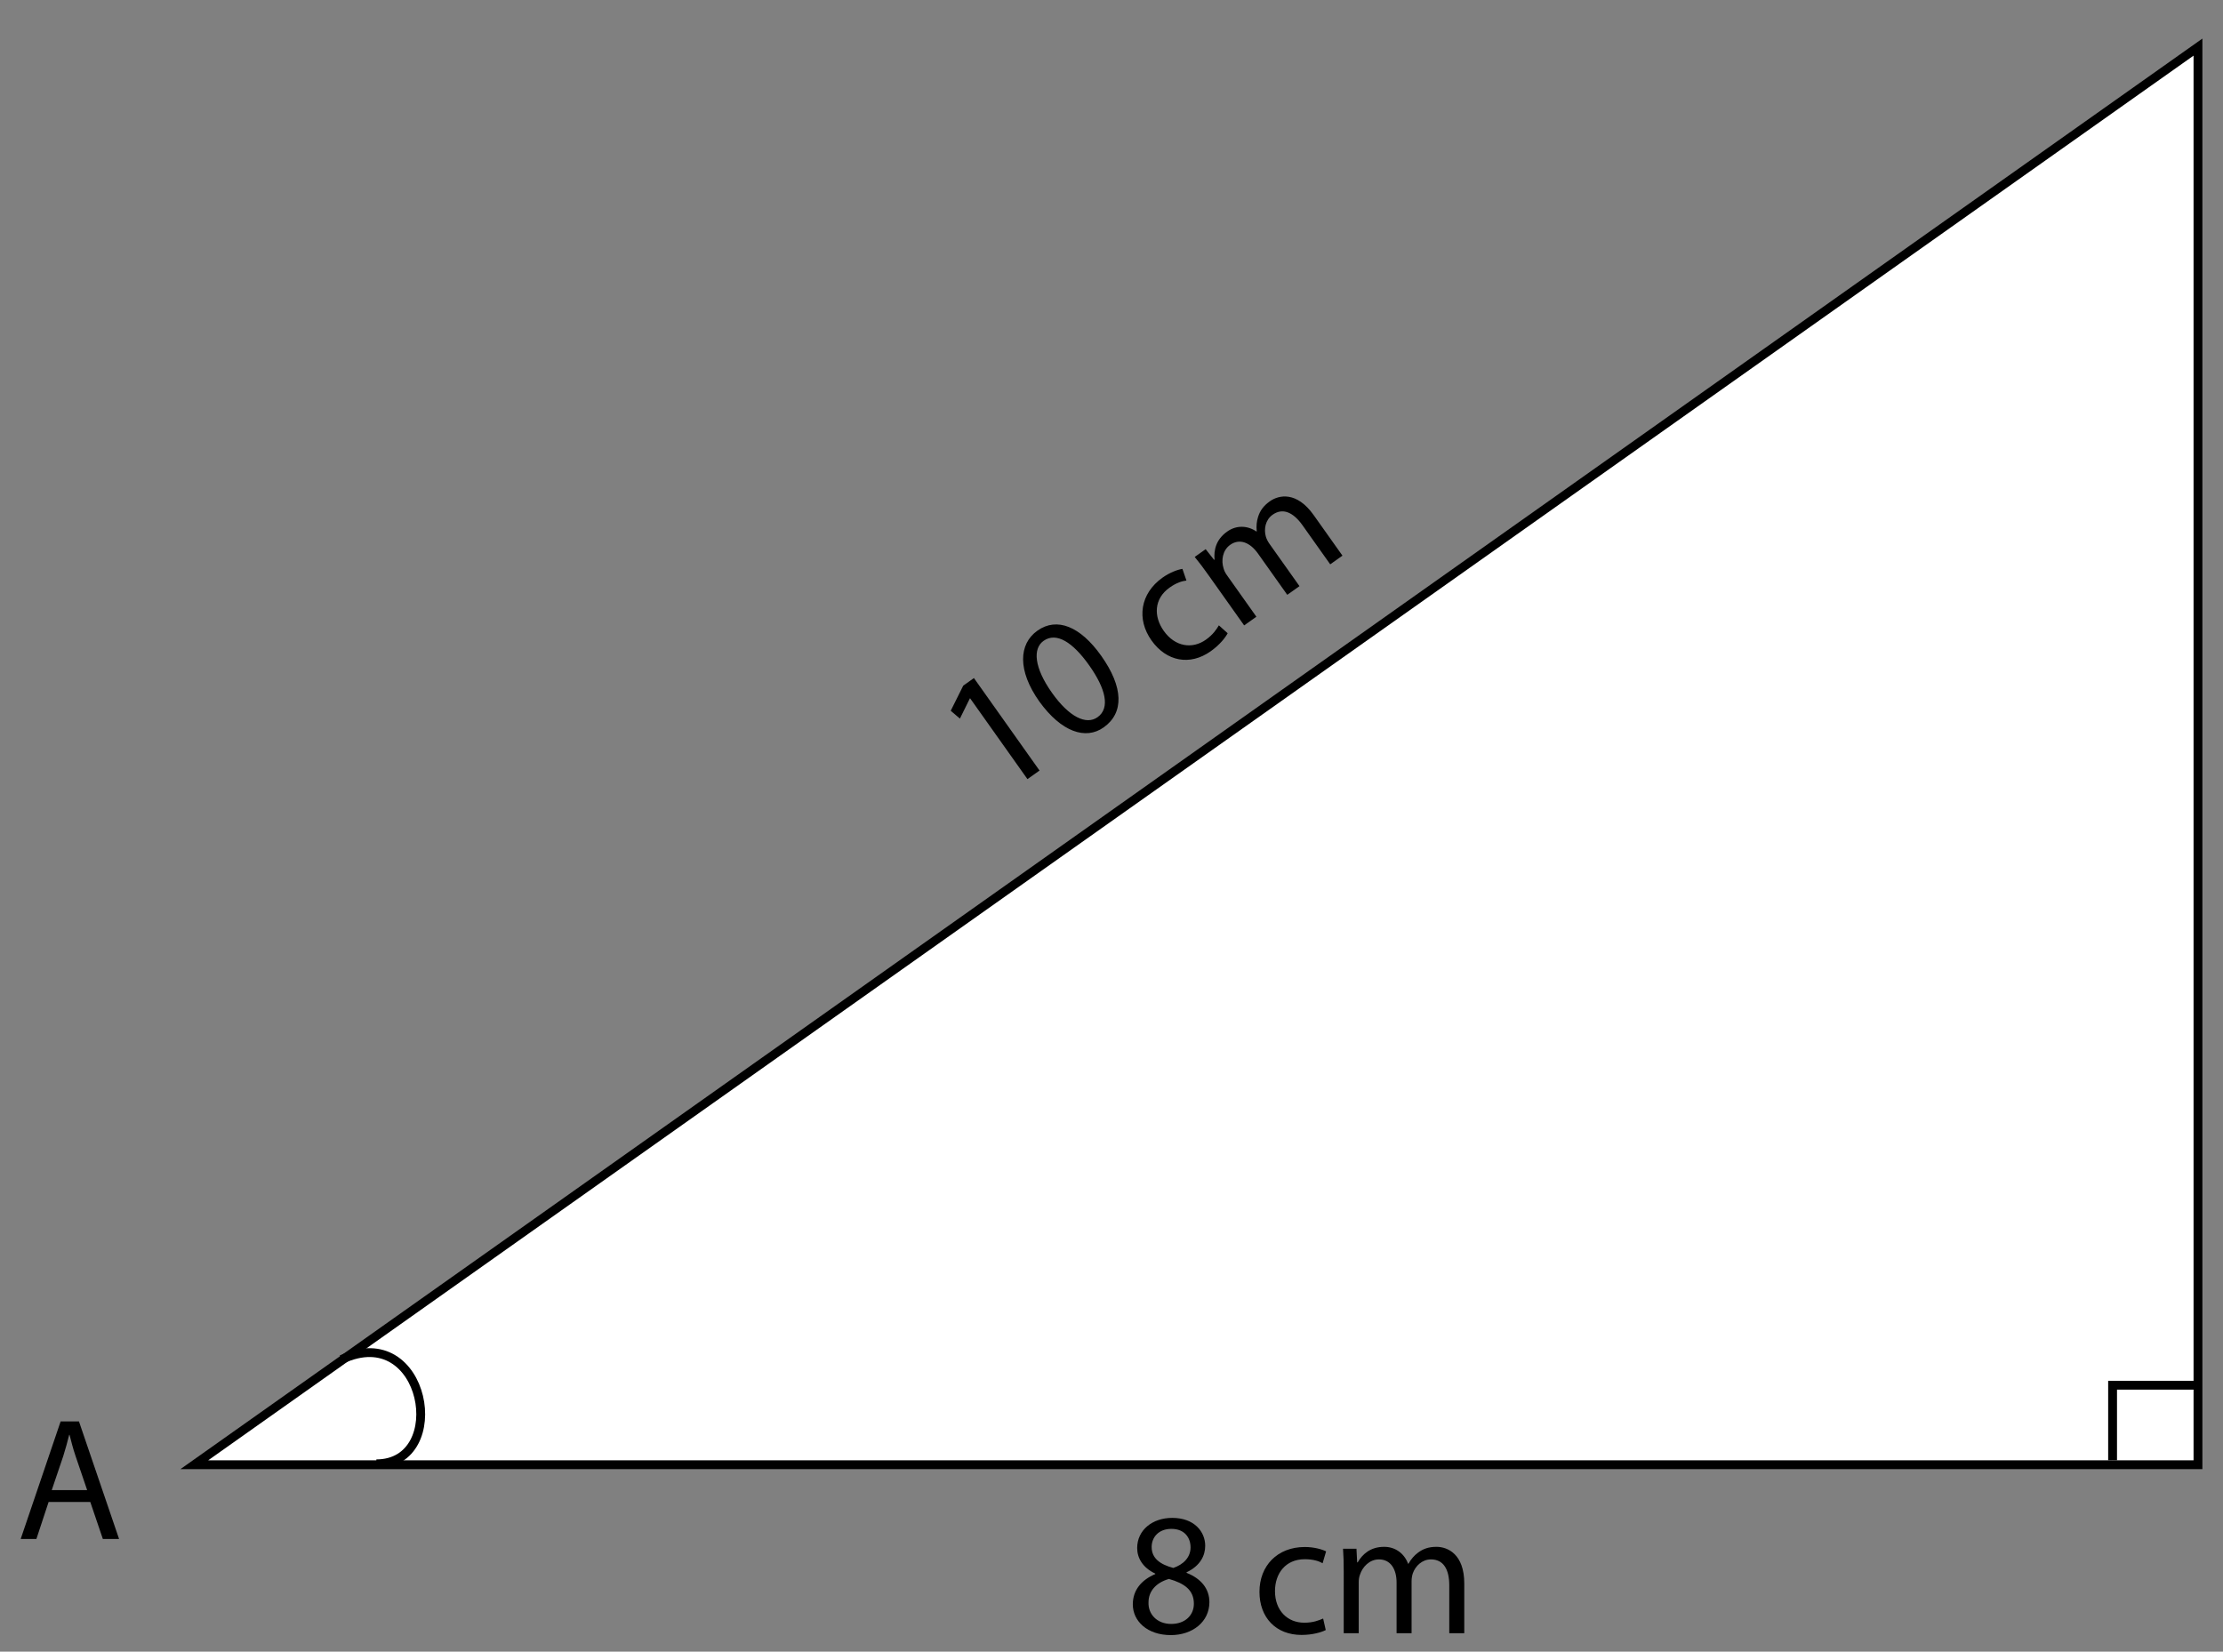<?xml version="1.0" encoding="utf-8"?>
<!-- Generator: Adobe Illustrator 16.0.4, SVG Export Plug-In . SVG Version: 6.00 Build 0)  -->
<!DOCTYPE svg PUBLIC "-//W3C//DTD SVG 1.1//EN" "http://www.w3.org/Graphics/SVG/1.1/DTD/svg11.dtd">
<svg version="1.1" id="Layer_1" xmlns="http://www.w3.org/2000/svg" xmlns:xlink="http://www.w3.org/1999/xlink" x="0px" y="0px"
	 width="755px" height="561px" viewBox="0 0 755 561" enable-background="new 0 0 755 561" xml:space="preserve">
<rect x="0" y="0" width="755" height="561" fill="#808080" stroke="none"/>
<polygon fill="#FFFFFF" stroke="#000000" stroke-width="3" stroke-miterlimit="10" points="746.5,497.5 66,497.5 746.5,16 "/>
<g>
	<path d="M384.738,544.949c0-4.858,2.903-8.295,7.643-10.31l-0.059-0.178c-4.266-2.015-6.104-5.332-6.104-8.65
		c0-6.103,5.155-10.25,11.91-10.25c7.465,0,11.197,4.681,11.197,9.479c0,3.259-1.6,6.755-6.339,9.007v0.178
		c4.799,1.896,7.762,5.272,7.762,9.953c0,6.695-5.747,11.198-13.095,11.198C389.597,555.377,384.738,550.578,384.738,544.949z
		 M405.476,544.712c0-4.681-3.259-6.932-8.473-8.413c-4.503,1.304-6.933,4.266-6.933,7.939c-0.178,3.91,2.785,7.347,7.703,7.347
		C402.454,551.585,405.476,548.682,405.476,544.712z M391.137,525.456c0,3.852,2.904,5.925,7.348,7.11
		c3.318-1.126,5.865-3.496,5.865-6.992c0-3.08-1.836-6.28-6.518-6.28C393.508,519.294,391.137,522.138,391.137,525.456z"/>
	<path d="M450.268,553.659c-1.363,0.711-4.385,1.659-8.236,1.659c-8.65,0-14.279-5.866-14.279-14.635
		c0-8.828,6.044-15.228,15.405-15.228c3.081,0,5.807,0.771,7.229,1.481l-1.185,4.029c-1.244-0.711-3.199-1.363-6.044-1.363
		c-6.577,0-10.132,4.858-10.132,10.843c0,6.636,4.266,10.725,9.954,10.725c2.963,0,4.918-0.771,6.399-1.422L450.268,553.659z"/>
	<path d="M456.371,533.811c0-2.963-0.06-5.392-0.237-7.762h4.562l0.236,4.621h0.178c1.6-2.726,4.267-5.273,9.006-5.273
		c3.911,0,6.873,2.37,8.117,5.748h0.119c0.889-1.601,2.015-2.845,3.199-3.733c1.719-1.304,3.614-2.015,6.34-2.015
		c3.792,0,9.421,2.489,9.421,12.443v16.886h-5.096v-16.234c0-5.511-2.015-8.828-6.222-8.828c-2.962,0-5.272,2.192-6.161,4.74
		c-0.237,0.711-0.415,1.658-0.415,2.606v17.716h-5.096v-17.183c0-4.562-2.015-7.88-5.984-7.88c-3.259,0-5.629,2.606-6.458,5.214
		c-0.296,0.771-0.415,1.659-0.415,2.548v17.301h-5.095V533.811z"/>
</g>
<g>
	<path d="M329.479,237.186l-0.097,0.068l-3.368,6.822l-3.119-2.655l4.257-8.541l3.624-2.571l22.283,31.411l-4.107,2.914
		L329.479,237.186z"/>
	<path d="M374.006,222.742c7.576,10.679,7.797,19.386,0.838,24.323c-6.138,4.354-14.373,1.551-21.841-8.77
		c-7.474-10.534-7.044-19.556-0.666-24.082C358.957,209.517,366.91,212.739,374.006,222.742z M357.29,235.327
		c5.794,8.167,11.598,11.023,15.464,8.28c4.35-3.085,2.828-9.634-2.863-17.655c-5.485-7.732-11.066-11.4-15.464-8.281
		C350.706,220.311,351.223,226.773,357.29,235.327z"/>
	<path d="M416.953,215.084c-0.699,1.368-2.615,3.89-5.757,6.119c-7.056,5.005-15.04,3.477-20.113-3.675
		c-5.108-7.2-3.882-15.917,3.753-21.333c2.514-1.783,5.182-2.731,6.753-2.974l1.365,3.971c-1.427,0.141-3.399,0.74-5.719,2.385
		c-5.363,3.805-5.452,9.825-1.989,14.706c3.84,5.412,9.686,6.278,14.324,2.987c2.416-1.714,3.564-3.474,4.396-4.862L416.953,215.084
		z"/>
	<path d="M410.447,195.364c-1.715-2.417-3.169-4.362-4.686-6.193l3.721-2.64l2.868,3.631l0.146-0.103
		c-0.273-3.148,0.428-6.769,4.293-9.512c3.189-2.262,6.978-2.043,9.947-0.009l0.096-0.068c-0.201-1.819-0.002-3.485,0.45-4.896
		c0.646-2.057,1.782-3.734,4.004-5.311c3.093-2.194,9.124-3.421,14.884,4.698l9.771,13.772l-4.155,2.948l-9.394-13.241
		c-3.188-4.495-6.751-6.034-10.183-3.6c-2.416,1.714-3.032,4.839-2.283,7.432c0.219,0.717,0.621,1.592,1.17,2.366l10.25,14.449
		l-4.154,2.948l-9.942-14.014c-2.64-3.721-6.202-5.261-9.44-2.964c-2.658,1.886-3.082,5.383-2.25,7.989
		c0.203,0.8,0.621,1.593,1.135,2.318l10.011,14.11l-4.155,2.948L410.447,195.364z"/>
</g>
<g>
	<path d="M16.507,510.165l-4.147,12.561H7.027l13.568-39.935h6.221l13.627,39.935h-5.51l-4.266-12.561H16.507z M29.602,506.136
		l-3.911-11.494c-0.889-2.607-1.481-4.978-2.074-7.288h-0.119c-0.592,2.37-1.244,4.799-2.015,7.229l-3.91,11.554H29.602z"/>
</g>
<path fill="none" stroke="#000000" stroke-width="3" stroke-miterlimit="10" d="M116.014,461.753
	c28.729-13.405,37.14,35.443,11.814,35.443"/>
<polyline fill="#FFFFFF" stroke="#000000" stroke-width="3" stroke-miterlimit="10" points="717.5,496 717.5,470.5 746,470.5 "/>
</svg>
